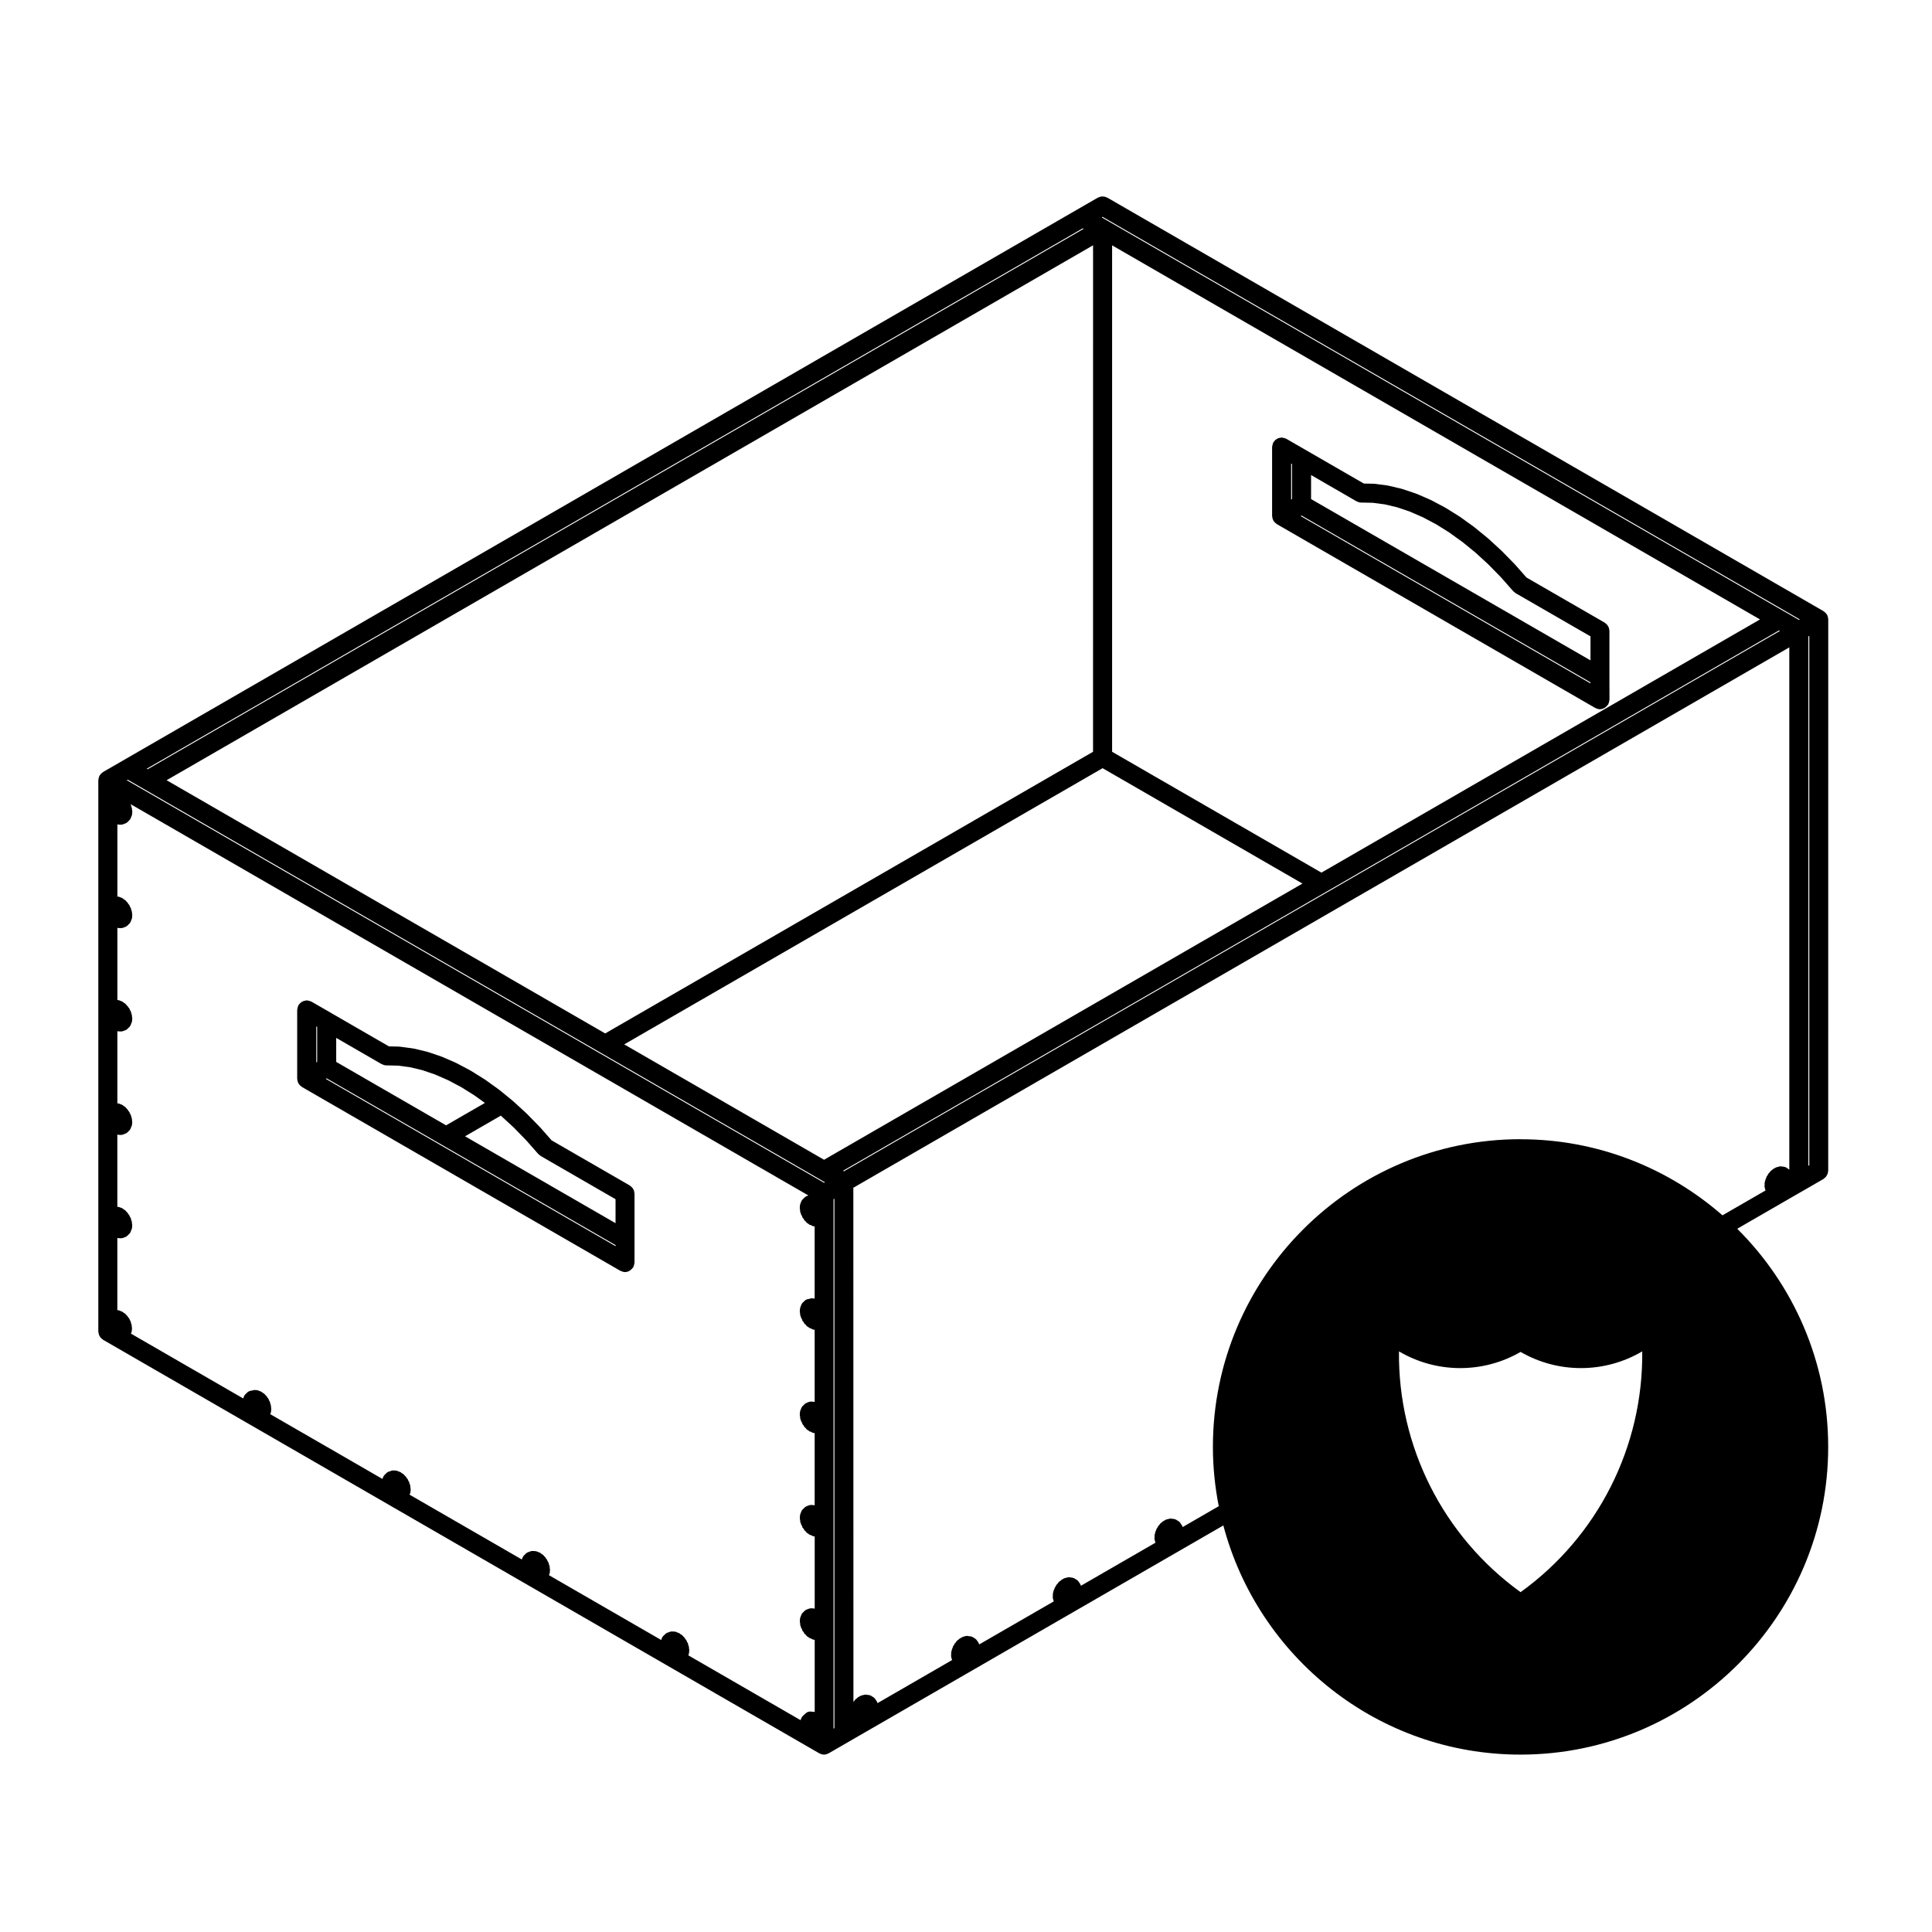 <?xml version="1.0" encoding="UTF-8"?>
<!-- Uploaded to: SVG Repo, www.svgrepo.com, Generator: SVG Repo Mixer Tools -->
<svg fill="#000000" width="800px" height="800px" version="1.1" viewBox="144 144 512 512" xmlns="http://www.w3.org/2000/svg">
 <g>
  <path d="m312.01 459.54c-0.051-0.156-0.125-0.293-0.211-0.43-0.082-0.137-0.156-0.273-0.262-0.387-0.121-0.137-0.258-0.246-0.402-0.352-0.082-0.059-0.133-0.145-0.223-0.195l-20.727-11.965-3.027-3.438c-0.016-0.02-0.039-0.023-0.055-0.039-0.016-0.02-0.02-0.039-0.035-0.055l-3.414-3.492c-0.016-0.02-0.039-0.023-0.059-0.039-0.016-0.016-0.02-0.039-0.035-0.055l-3.512-3.219c-0.016-0.016-0.039-0.02-0.059-0.035-0.02-0.02-0.031-0.047-0.051-0.066l-1.375-1.125-2.207-1.797c-0.02-0.016-0.047-0.02-0.066-0.035-0.02-0.016-0.031-0.047-0.055-0.059l-3.633-2.613c-0.023-0.02-0.055-0.02-0.086-0.039-0.02-0.016-0.031-0.035-0.055-0.051l-3.656-2.281c-0.023-0.016-0.055-0.016-0.086-0.031-0.023-0.02-0.039-0.047-0.07-0.059l-3.656-1.941c-0.023-0.016-0.059-0.012-0.09-0.023-0.031-0.02-0.055-0.051-0.09-0.066l-3.633-1.578c-0.035-0.016-0.07-0.012-0.105-0.02-0.031-0.016-0.055-0.047-0.09-0.055l-3.582-1.215c-0.039-0.016-0.082-0.004-0.121-0.016s-0.066-0.039-0.105-0.051l-3.512-0.832c-0.047-0.012-0.09 0.004-0.133-0.004-0.039-0.012-0.07-0.035-0.109-0.039l-3.414-0.457c-0.051-0.012-0.102 0.012-0.152 0.004-0.047-0.004-0.086-0.031-0.133-0.031l-2.656-0.055-15.234-8.797c-0.004-0.004-0.004-0.012-0.016-0.016l-5.269-3.043c-0.047-0.031-0.102-0.023-0.152-0.051-0.145-0.074-0.309-0.109-0.469-0.156-0.16-0.047-0.324-0.09-0.488-0.102-0.051-0.004-0.098-0.031-0.152-0.031-0.109 0-0.207 0.051-0.312 0.066-0.172 0.02-0.336 0.047-0.504 0.102-0.156 0.055-0.293 0.133-0.43 0.211-0.137 0.082-0.266 0.156-0.387 0.262-0.137 0.117-0.238 0.25-0.348 0.395-0.059 0.086-0.152 0.137-0.207 0.23-0.023 0.047-0.023 0.102-0.051 0.141-0.074 0.145-0.109 0.312-0.156 0.473-0.047 0.168-0.09 0.328-0.102 0.5 0 0.055-0.031 0.102-0.031 0.145v18.262c0 0.051 0.023 0.098 0.031 0.145 0.004 0.105 0.02 0.215 0.047 0.324 0.02 0.117 0.051 0.227 0.09 0.336 0.035 0.105 0.074 0.207 0.121 0.309 0.023 0.047 0.02 0.102 0.051 0.141 0.02 0.039 0.066 0.051 0.09 0.09 0.066 0.102 0.133 0.191 0.211 0.281 0.121 0.137 0.258 0.246 0.402 0.352 0.082 0.059 0.133 0.141 0.223 0.195l0.016 0.012s0.004 0 0.012 0.004l84.332 48.688c0.035 0.02 0.074 0.012 0.109 0.031 0.348 0.18 0.719 0.309 1.137 0.312h0.004c0.414 0 0.785-0.121 1.129-0.301 0.098-0.047 0.168-0.109 0.258-0.172 0.262-0.172 0.473-0.383 0.648-0.645 0.039-0.055 0.105-0.082 0.145-0.141 0.023-0.047 0.023-0.102 0.051-0.141 0.074-0.145 0.109-0.312 0.156-0.473 0.047-0.168 0.09-0.328 0.102-0.5 0-0.055 0.031-0.098 0.031-0.145v-18.262c0-0.105-0.047-0.195-0.059-0.301 0-0.16-0.023-0.324-0.086-0.496zm-66.879-33.539c0.031 0.02 0.066 0.012 0.098 0.023 0.336 0.18 0.707 0.309 1.113 0.312l3.18 0.07 3.113 0.414 3.266 0.777 3.371 1.145 3.492 1.523 3.465 1.832 3.465 2.168 2.812 2.019-10.293 5.941-29.113-16.809v-6.367zm62.008 42.168-39.898-23.039 9.48-5.473 3.359 3.078 3.32 3.402 3.266 3.703c0.082 0.098 0.195 0.133 0.289 0.207 0.117 0.105 0.207 0.227 0.344 0.309l19.828 11.445v6.367zm-79.09-42.754-0.23 0.133v-9.539l0.23 0.133zm2.519 4.359 30.375 17.531 0.016 0.012s0.004 0 0.012 0.004l46.168 26.656v0.277l-76.805-44.344z"/>
  <path d="m628.45 307.68c-0.02-0.117-0.051-0.227-0.09-0.336-0.035-0.105-0.074-0.207-0.121-0.309-0.023-0.047-0.023-0.102-0.051-0.141-0.023-0.039-0.074-0.07-0.105-0.109-0.059-0.098-0.121-0.172-0.195-0.258-0.082-0.098-0.156-0.176-0.25-0.258-0.086-0.074-0.168-0.137-0.262-0.195-0.039-0.031-0.07-0.074-0.105-0.102l-189.81-109.59c-0.09-0.055-0.191-0.055-0.281-0.098-0.168-0.074-0.332-0.141-0.516-0.176-0.156-0.031-0.312-0.031-0.473-0.031-0.156 0-0.312 0-0.469 0.031-0.18 0.039-0.344 0.105-0.52 0.176-0.09 0.039-0.188 0.047-0.273 0.098l-5.273 3.043-253.07 146.12-5.269 3.043c-0.039 0.023-0.066 0.066-0.105 0.098-0.102 0.059-0.188 0.125-0.277 0.207s-0.168 0.156-0.246 0.25c-0.07 0.086-0.137 0.16-0.195 0.258-0.031 0.047-0.074 0.07-0.102 0.109-0.023 0.039-0.023 0.102-0.051 0.141-0.051 0.102-0.09 0.195-0.121 0.309-0.039 0.109-0.07 0.223-0.09 0.336-0.02 0.105-0.035 0.215-0.047 0.324 0 0.055-0.031 0.102-0.031 0.145v146.11c0 0.105 0.047 0.195 0.059 0.301 0.02 0.176 0.047 0.344 0.105 0.516 0.051 0.156 0.125 0.293 0.211 0.43 0.082 0.137 0.156 0.273 0.262 0.387 0.121 0.137 0.258 0.246 0.402 0.352 0.082 0.059 0.133 0.145 0.223 0.195l189.8 109.59h0.004c0.039 0.023 0.086 0.02 0.121 0.039 0.336 0.176 0.711 0.297 1.117 0.301h0.004 0.004c0.406-0.004 0.781-0.121 1.117-0.301 0.039-0.02 0.086-0.016 0.121-0.039h0.004l5.269-3.043 99.32-57.344c9.234 34.895 40.988 60.73 78.746 60.73 44.961 0 81.547-36.582 81.547-81.547 0-22.57-9.234-43.023-24.105-57.809l17.559-10.141c0.004-0.004 0.012 0 0.016-0.004l5.273-3.043c0.102-0.059 0.152-0.145 0.242-0.215 0.133-0.105 0.262-0.203 0.379-0.328 0.105-0.125 0.188-0.262 0.266-0.402 0.082-0.137 0.156-0.266 0.207-0.418 0.059-0.172 0.086-0.336 0.105-0.52 0.016-0.105 0.066-0.191 0.066-0.301l0.008-146.11c0-0.051-0.031-0.098-0.031-0.145 0.008-0.109-0.004-0.223-0.031-0.328zm-302.02 274.9c0.016-0.047 0.059-0.066 0.074-0.105 0.105-0.312 0.141-0.621 0.133-0.934 0.004-0.039 0.031-0.082 0.031-0.121 0.016-0.23-0.047-0.449-0.09-0.672 0-0.074 0.02-0.145 0.012-0.223v-0.016c0-0.004-0.004-0.012-0.004-0.02v-0.02c-0.016-0.105-0.074-0.188-0.105-0.289-0.035-0.121-0.07-0.246-0.121-0.363-0.016-0.082-0.004-0.168-0.031-0.246-0.066-0.195-0.191-0.348-0.297-0.52-0.035-0.09-0.039-0.191-0.086-0.277-0.09-0.172-0.227-0.293-0.348-0.43-0.051-0.09-0.07-0.191-0.125-0.277-0.09-0.121-0.211-0.191-0.316-0.297-0.055-0.07-0.09-0.152-0.156-0.215 0 0 0-0.004-0.004-0.004-0.023-0.023-0.066-0.035-0.09-0.059-0.023-0.031-0.035-0.07-0.066-0.098-0.145-0.137-0.324-0.207-0.488-0.301-0.07-0.059-0.117-0.141-0.191-0.191-0.215-0.145-0.457-0.215-0.699-0.289-0.059-0.031-0.105-0.082-0.172-0.105-0.344-0.121-0.691-0.16-1.031-0.137-0.035 0-0.066-0.02-0.098-0.02-0.395 0.004-0.762 0.109-1.094 0.277-0.07 0.023-0.141 0.016-0.211 0.047-0.387 0.168-0.68 0.438-0.934 0.742-0.039 0.039-0.098 0.059-0.137 0.105-0.273 0.301-0.43 0.648-0.527 1.012-0.012 0.031-0.035 0.051-0.047 0.074l-29.719-17.16c0.02-0.055 0.012-0.117 0.023-0.176 0.016-0.035 0.059-0.055 0.074-0.098 0.121-0.328 0.168-0.664 0.145-0.992 0.004-0.035 0.02-0.066 0.023-0.098 0.012-0.176-0.047-0.336-0.07-0.516 0-0.086-0.016-0.16-0.023-0.246-0.004-0.066 0.016-0.121 0.004-0.188 0-0.023-0.02-0.047-0.023-0.07-0.004-0.023 0.004-0.047 0-0.07-0.016-0.09-0.074-0.156-0.102-0.242-0.031-0.102-0.059-0.195-0.105-0.293-0.016-0.074-0.004-0.152-0.031-0.227-0.066-0.195-0.191-0.348-0.297-0.516-0.035-0.098-0.039-0.195-0.086-0.281-0.09-0.172-0.227-0.293-0.348-0.434-0.051-0.086-0.07-0.188-0.125-0.273-0.082-0.105-0.191-0.168-0.281-0.262-0.055-0.066-0.102-0.133-0.16-0.191-0.023-0.023-0.035-0.059-0.059-0.086-0.016-0.016-0.035-0.02-0.055-0.035-0.02-0.02-0.023-0.047-0.047-0.066-0.156-0.152-0.348-0.238-0.523-0.336-0.07-0.059-0.117-0.137-0.191-0.188-0.211-0.137-0.441-0.207-0.676-0.277-0.07-0.031-0.117-0.09-0.191-0.109-0.344-0.121-0.695-0.16-1.039-0.137-0.031 0-0.059-0.02-0.098-0.02h-0.039c-0.402 0-0.77 0.117-1.109 0.289-0.051 0.02-0.105 0.016-0.156 0.035-0.387 0.168-0.684 0.441-0.934 0.746-0.039 0.047-0.102 0.066-0.141 0.105-0.262 0.297-0.418 0.637-0.52 0.988-0.012 0.035-0.039 0.055-0.051 0.086l-29.719-17.156c0.02-0.059 0.016-0.117 0.031-0.176 0.016-0.035 0.055-0.055 0.07-0.098 0.121-0.328 0.168-0.672 0.152-0.992 0-0.035 0.02-0.059 0.02-0.098 0.012-0.176-0.047-0.336-0.07-0.516 0-0.086-0.016-0.16-0.023-0.246-0.004-0.066 0.016-0.121 0.004-0.188-0.004-0.023-0.02-0.047-0.023-0.07s0.004-0.047 0-0.07c-0.016-0.09-0.074-0.152-0.102-0.238-0.031-0.105-0.059-0.203-0.105-0.297-0.016-0.074-0.004-0.152-0.031-0.227-0.066-0.191-0.188-0.332-0.289-0.5-0.035-0.098-0.039-0.195-0.086-0.289-0.098-0.188-0.242-0.316-0.379-0.473-0.051-0.086-0.066-0.18-0.125-0.262-0.074-0.105-0.188-0.156-0.273-0.242-0.051-0.066-0.098-0.125-0.152-0.188-0.016-0.02-0.023-0.047-0.047-0.066-0.016-0.016-0.039-0.02-0.055-0.035-0.02-0.02-0.023-0.051-0.047-0.07-0.168-0.168-0.363-0.262-0.559-0.367-0.066-0.055-0.109-0.133-0.188-0.18-0.223-0.145-0.469-0.215-0.711-0.289-0.059-0.031-0.109-0.082-0.176-0.105-0.332-0.117-0.676-0.16-1.008-0.137-0.02-0.004-0.039-0.016-0.059-0.016-0.418 0.004-0.789 0.109-1.137 0.277-0.07 0.023-0.141 0.016-0.207 0.047-0.387 0.168-0.684 0.441-0.934 0.746-0.039 0.047-0.102 0.066-0.141 0.105-0.262 0.297-0.418 0.637-0.52 0.988-0.012 0.031-0.039 0.055-0.051 0.086l-29.719-17.156c0.02-0.059 0.016-0.117 0.031-0.176 0.016-0.039 0.059-0.055 0.074-0.098 0.121-0.328 0.168-0.664 0.145-0.992 0.004-0.035 0.02-0.066 0.023-0.098 0.012-0.176-0.047-0.336-0.07-0.516 0-0.07-0.012-0.133-0.016-0.195 0-0.051 0.016-0.09 0.012-0.133 0-0.02-0.016-0.035-0.016-0.055s0.004-0.035 0-0.051c-0.016-0.105-0.074-0.18-0.102-0.281 0-0.004-0.004-0.012-0.004-0.016-0.035-0.121-0.055-0.242-0.105-0.352-0.012-0.023-0.012-0.051-0.02-0.074-0.016-0.059-0.004-0.125-0.023-0.188-0.066-0.18-0.188-0.316-0.281-0.48-0.035-0.102-0.035-0.203-0.086-0.293-0.098-0.188-0.242-0.316-0.371-0.469-0.051-0.09-0.07-0.188-0.125-0.266-0.074-0.102-0.18-0.156-0.266-0.242-0.051-0.066-0.098-0.125-0.152-0.188-0.02-0.02-0.023-0.047-0.047-0.066-0.016-0.016-0.039-0.02-0.055-0.035-0.016-0.023-0.023-0.051-0.047-0.07-0.168-0.168-0.367-0.262-0.559-0.367-0.07-0.059-0.109-0.133-0.188-0.18-0.215-0.141-0.457-0.211-0.699-0.281-0.066-0.031-0.117-0.086-0.188-0.105-0.336-0.121-0.684-0.156-1.027-0.133-0.023 0-0.051-0.016-0.082-0.016-0.176 0.031-0.324 0.098-0.488 0.137-0.262 0.023-0.527 0.059-0.777 0.16-0.402 0.168-0.707 0.441-0.957 0.754-0.047 0.047-0.105 0.066-0.152 0.109-0.262 0.297-0.418 0.637-0.52 0.988-0.012 0.035-0.035 0.055-0.051 0.086l-29.715-17.156c0.02-0.066 0.012-0.125 0.031-0.191 0.016-0.039 0.059-0.059 0.074-0.102 0.117-0.316 0.156-0.645 0.141-0.961 0.004-0.035 0.023-0.07 0.023-0.105 0.012-0.211-0.047-0.406-0.086-0.609 0-0.066 0.016-0.121 0.004-0.188 0-0.016 0.004-0.031 0.004-0.047 0-0.02-0.016-0.035-0.016-0.055 0-0.016 0.004-0.035 0-0.051-0.016-0.098-0.07-0.16-0.098-0.25-0.039-0.156-0.07-0.316-0.137-0.465-0.016-0.059-0.004-0.121-0.023-0.18-0.055-0.16-0.168-0.289-0.246-0.43-0.035-0.09-0.035-0.18-0.082-0.266-0.012-0.02-0.023-0.031-0.035-0.047v-0.004c0.051 0.094 0.051 0.074 0.043 0.059-0.098-0.176-0.238-0.309-0.367-0.453-0.051-0.086-0.07-0.188-0.125-0.266-0.074-0.102-0.18-0.152-0.266-0.242-0.051-0.059-0.09-0.121-0.141-0.176-0.016-0.02-0.023-0.047-0.039-0.066-0.02-0.023-0.055-0.031-0.074-0.051-0.023-0.023-0.031-0.059-0.055-0.086-0.156-0.152-0.348-0.242-0.527-0.344-0.082-0.043-0.129-0.125-0.199-0.176-0.23-0.152-0.484-0.23-0.734-0.301-0.059-0.023-0.105-0.082-0.168-0.102-0.176-0.059-0.348-0.051-0.523-0.07v-19.148c0.176 0.039 0.359 0.09 0.535 0.09 0.035 0 0.066-0.031 0.102-0.031 0.059 0.004 0.109 0.035 0.172 0.035h0.039c0.395 0 0.754-0.105 1.09-0.273 0.047-0.02 0.098-0.012 0.137-0.031 0.406-0.172 0.715-0.453 0.973-0.777 0.047-0.047 0.105-0.059 0.145-0.105 0.273-0.312 0.422-0.664 0.52-1.039 0.016-0.035 0.055-0.055 0.07-0.09 0.109-0.312 0.152-0.641 0.141-0.953 0-0.035 0.023-0.07 0.023-0.105 0.016-0.23-0.047-0.449-0.09-0.672 0-0.074 0.02-0.145 0.012-0.223v-0.016c0-0.004-0.004-0.012-0.004-0.02v-0.02c-0.016-0.098-0.07-0.16-0.09-0.25-0.035-0.141-0.082-0.277-0.137-0.402-0.016-0.082-0.004-0.16-0.031-0.242-0.066-0.195-0.191-0.348-0.297-0.52-0.035-0.09-0.039-0.191-0.086-0.277-0.09-0.176-0.238-0.301-0.359-0.441-0.051-0.09-0.07-0.191-0.125-0.273-0.086-0.117-0.211-0.188-0.312-0.281-0.055-0.07-0.086-0.152-0.145-0.211v-0.004c-0.031-0.031-0.07-0.039-0.102-0.07-0.031-0.023-0.039-0.066-0.07-0.098-0.145-0.137-0.316-0.207-0.488-0.301-0.07-0.059-0.117-0.141-0.191-0.191-0.215-0.145-0.457-0.215-0.699-0.289-0.07-0.008-0.117-0.055-0.176-0.078-0.188-0.07-0.371-0.059-0.559-0.086v-19.148c0.18 0.039 0.359 0.098 0.535 0.098 0.035 0 0.066-0.031 0.102-0.031 0.055 0.004 0.105 0.035 0.168 0.035h0.039c0.406 0 0.77-0.117 1.113-0.293 0.051-0.016 0.105-0.012 0.152-0.031 0.387-0.168 0.684-0.441 0.938-0.75 0.035-0.039 0.098-0.055 0.133-0.098 0.277-0.312 0.434-0.676 0.535-1.047 0.016-0.039 0.059-0.059 0.074-0.102 0.117-0.316 0.156-0.645 0.141-0.961 0.004-0.035 0.023-0.07 0.023-0.105 0.012-0.215-0.047-0.406-0.086-0.609 0-0.066 0.016-0.121 0.004-0.188 0-0.016 0.004-0.031 0.004-0.047 0-0.02-0.016-0.035-0.016-0.055 0-0.02 0.004-0.035 0-0.051-0.016-0.098-0.07-0.16-0.098-0.25-0.039-0.156-0.07-0.316-0.137-0.465-0.016-0.059-0.004-0.121-0.023-0.18-0.066-0.195-0.195-0.348-0.301-0.523-0.035-0.09-0.035-0.191-0.086-0.277-0.09-0.172-0.23-0.297-0.359-0.434-0.051-0.09-0.066-0.191-0.125-0.273-0.086-0.117-0.207-0.18-0.309-0.281-0.055-0.07-0.086-0.152-0.145-0.211v-0.004c-0.02-0.023-0.055-0.031-0.074-0.051-0.023-0.023-0.031-0.059-0.055-0.086-0.156-0.152-0.348-0.242-0.527-0.344-0.07-0.055-0.109-0.133-0.188-0.18-0.23-0.152-0.484-0.23-0.734-0.301-0.059-0.023-0.105-0.082-0.168-0.102-0.176-0.059-0.348-0.051-0.523-0.07v-19.148c0.176 0.039 0.359 0.09 0.535 0.09 0.035 0 0.066-0.031 0.102-0.031 0.059 0.004 0.109 0.035 0.172 0.035h0.039c0.395 0 0.754-0.105 1.09-0.273 0.047-0.02 0.098-0.012 0.137-0.031 0.402-0.168 0.707-0.441 0.961-0.762 0.039-0.039 0.102-0.055 0.141-0.102 0.277-0.312 0.434-0.676 0.535-1.047 0.016-0.039 0.059-0.059 0.074-0.102 0.117-0.316 0.156-0.645 0.141-0.961 0.004-0.035 0.023-0.07 0.023-0.105 0.012-0.215-0.047-0.406-0.086-0.609 0-0.066 0.016-0.121 0.004-0.188 0-0.016 0.004-0.031 0.004-0.047 0-0.02-0.016-0.035-0.016-0.055s0.004-0.035 0-0.051c-0.016-0.09-0.066-0.156-0.09-0.246-0.039-0.16-0.074-0.324-0.141-0.473-0.016-0.059-0.004-0.117-0.023-0.176-0.066-0.195-0.191-0.344-0.297-0.516-0.035-0.098-0.035-0.191-0.086-0.281-0.09-0.176-0.238-0.301-0.363-0.449-0.055-0.051-0.074-0.152-0.137-0.238-0.074-0.102-0.18-0.152-0.266-0.238-0.051-0.066-0.09-0.125-0.141-0.188-0.016-0.016-0.023-0.039-0.039-0.059-0.02-0.023-0.051-0.031-0.074-0.051-0.023-0.023-0.031-0.059-0.055-0.086-0.156-0.152-0.344-0.238-0.523-0.336-0.07-0.059-0.117-0.137-0.191-0.188-0.23-0.152-0.484-0.23-0.734-0.301-0.059-0.023-0.105-0.082-0.168-0.102-0.176-0.059-0.348-0.051-0.523-0.07v-19.148c0.176 0.039 0.359 0.09 0.535 0.09 0.035 0 0.066-0.031 0.102-0.031 0.059 0.004 0.109 0.035 0.172 0.035h0.039c0.395 0 0.754-0.105 1.09-0.273 0.047-0.02 0.098-0.012 0.137-0.031 0.406-0.172 0.715-0.453 0.973-0.777 0.047-0.047 0.105-0.066 0.145-0.105 0.273-0.312 0.422-0.664 0.52-1.039 0.016-0.035 0.055-0.055 0.07-0.09 0.109-0.312 0.152-0.641 0.141-0.953 0-0.035 0.023-0.07 0.023-0.105 0.016-0.238-0.047-0.449-0.09-0.672 0-0.074 0.02-0.145 0.012-0.215v-0.02c0-0.004-0.004-0.012-0.004-0.02v-0.02c-0.016-0.102-0.07-0.176-0.102-0.273-0.035-0.133-0.074-0.262-0.125-0.383-0.016-0.082-0.004-0.16-0.031-0.242-0.066-0.195-0.191-0.344-0.297-0.516-0.035-0.098-0.039-0.191-0.086-0.281-0.09-0.176-0.238-0.301-0.359-0.441-0.051-0.09-0.07-0.191-0.125-0.273-0.086-0.117-0.211-0.188-0.312-0.289-0.055-0.066-0.086-0.145-0.145-0.207v-0.004c-0.031-0.031-0.07-0.039-0.102-0.07-0.031-0.023-0.039-0.066-0.07-0.098-0.141-0.133-0.316-0.207-0.484-0.301-0.07-0.059-0.117-0.141-0.195-0.191-0.215-0.145-0.457-0.215-0.699-0.289-0.059-0.031-0.105-0.082-0.172-0.105-0.188-0.07-0.371-0.059-0.559-0.086v-19.148c0.18 0.039 0.359 0.098 0.535 0.098 0.035 0 0.066-0.031 0.102-0.031 0.055 0.004 0.105 0.035 0.168 0.035h0.039c0.406 0 0.77-0.117 1.113-0.293 0.051-0.016 0.105-0.012 0.152-0.031 0.387-0.172 0.684-0.441 0.938-0.75 0.035-0.039 0.098-0.055 0.133-0.098 0.277-0.312 0.434-0.676 0.535-1.047 0.016-0.039 0.059-0.059 0.074-0.102 0.117-0.316 0.156-0.645 0.141-0.961 0.004-0.035 0.023-0.07 0.023-0.105 0.012-0.211-0.047-0.406-0.086-0.609 0-0.066 0.016-0.121 0.004-0.188 0-0.016 0.004-0.031 0.004-0.047 0-0.02-0.016-0.035-0.016-0.055s0.004-0.035 0-0.051c-0.016-0.09-0.07-0.16-0.09-0.246-0.039-0.16-0.074-0.324-0.141-0.473-0.016-0.059-0.004-0.121-0.023-0.176-0.031-0.09-0.102-0.152-0.137-0.238l179.63 103.71c-0.133 0.039-0.242 0.105-0.363 0.168-0.016 0.004-0.031 0.004-0.039 0.012-0.398 0.168-0.699 0.438-0.945 0.746-0.047 0.047-0.105 0.066-0.145 0.105-0.273 0.301-0.43 0.648-0.527 1.012-0.02 0.051-0.059 0.086-0.082 0.133-0.109 0.312-0.152 0.641-0.141 0.953 0 0.039-0.023 0.074-0.023 0.109-0.016 0.25 0.047 0.484 0.102 0.715 0 0.086-0.023 0.168-0.012 0.25 0.035 0.242 0.133 0.453 0.227 0.664 0.016 0.07 0.004 0.141 0.031 0.211 0.047 0.133 0.172 0.195 0.23 0.312 0.051 0.156 0.066 0.324 0.137 0.469 0.07 0.145 0.211 0.207 0.309 0.324 0.07 0.137 0.105 0.289 0.195 0.406 0.102 0.137 0.25 0.203 0.371 0.312 0.074 0.102 0.117 0.215 0.207 0.301 0.16 0.156 0.359 0.25 0.551 0.359 0.066 0.055 0.105 0.133 0.18 0.176 0.141 0.098 0.309 0.074 0.453 0.137 0.145 0.086 0.273 0.195 0.43 0.25 0.176 0.066 0.359 0.07 0.535 0.098v19.141c-0.238-0.051-0.48-0.105-0.715-0.086-0.031 0-0.059-0.02-0.09-0.02-0.227 0.031-0.43 0.105-0.641 0.176-0.211 0.031-0.43 0.047-0.629 0.125-0.395 0.168-0.695 0.438-0.945 0.746-0.047 0.047-0.105 0.066-0.145 0.105-0.273 0.301-0.43 0.656-0.527 1.02-0.02 0.055-0.066 0.09-0.086 0.141-0.105 0.312-0.145 0.629-0.133 0.941 0 0.039-0.023 0.074-0.031 0.109-0.016 0.25 0.047 0.484 0.102 0.719 0 0.082-0.023 0.16-0.012 0.246 0.035 0.242 0.133 0.453 0.227 0.664 0.016 0.07 0.004 0.141 0.031 0.211 0.047 0.133 0.172 0.195 0.23 0.312 0.051 0.156 0.066 0.324 0.137 0.469 0.07 0.145 0.211 0.207 0.309 0.324 0.066 0.133 0.102 0.281 0.188 0.398 0.105 0.141 0.258 0.211 0.383 0.324 0.074 0.102 0.125 0.223 0.215 0.312 0.16 0.152 0.352 0.242 0.535 0.344 0.066 0.055 0.105 0.133 0.18 0.176 0.137 0.09 0.297 0.074 0.438 0.133 0.141 0.086 0.262 0.195 0.418 0.25 0.188 0.07 0.379 0.082 0.562 0.102v19.145c-0.238-0.051-0.473-0.105-0.711-0.09-0.035 0-0.066-0.02-0.098-0.02-0.449-0.016-0.84 0.117-1.199 0.301-0.035 0.016-0.074 0.012-0.105 0.023-0.383 0.168-0.68 0.438-0.926 0.742-0.039 0.039-0.098 0.055-0.133 0.102-0.273 0.301-0.43 0.648-0.527 1.012-0.02 0.051-0.059 0.086-0.082 0.133-0.109 0.312-0.156 0.641-0.141 0.957 0 0.035-0.023 0.07-0.023 0.105-0.016 0.25 0.047 0.484 0.102 0.715 0 0.086-0.023 0.168-0.012 0.25 0.035 0.238 0.133 0.441 0.223 0.648 0.016 0.074 0.004 0.152 0.031 0.223 0.047 0.137 0.176 0.203 0.242 0.324 0.051 0.156 0.066 0.324 0.141 0.469 0.07 0.137 0.211 0.203 0.301 0.316 0.066 0.125 0.102 0.277 0.188 0.395 0.102 0.137 0.25 0.207 0.371 0.312 0.074 0.102 0.121 0.223 0.211 0.312 0.16 0.156 0.359 0.25 0.551 0.359 0.066 0.055 0.109 0.125 0.18 0.176 0.141 0.098 0.309 0.074 0.453 0.137 0.145 0.086 0.273 0.195 0.43 0.25 0.176 0.066 0.359 0.07 0.535 0.098v19.141c-0.242-0.051-0.48-0.105-0.719-0.086-0.031-0.004-0.055-0.02-0.086-0.02h-0.039c-0.398 0-0.762 0.109-1.094 0.277-0.047 0.02-0.098 0.012-0.137 0.031-0.395 0.168-0.699 0.438-0.945 0.746-0.047 0.047-0.105 0.066-0.145 0.105-0.273 0.301-0.43 0.648-0.527 1.012-0.02 0.051-0.059 0.086-0.082 0.133-0.109 0.312-0.152 0.641-0.141 0.957 0 0.035-0.023 0.07-0.023 0.105-0.016 0.25 0.047 0.484 0.102 0.715 0 0.086-0.023 0.168-0.012 0.25 0.035 0.242 0.133 0.453 0.227 0.664 0.016 0.07 0.004 0.141 0.031 0.211 0.047 0.133 0.172 0.195 0.23 0.312 0.051 0.156 0.066 0.324 0.137 0.469 0.07 0.145 0.211 0.207 0.309 0.324 0.07 0.137 0.105 0.289 0.195 0.406 0.102 0.137 0.25 0.203 0.371 0.312 0.074 0.102 0.117 0.215 0.207 0.301 0.16 0.156 0.359 0.25 0.551 0.359 0.066 0.055 0.109 0.125 0.18 0.176 0.141 0.098 0.309 0.074 0.453 0.137 0.145 0.086 0.273 0.195 0.43 0.25 0.176 0.066 0.359 0.07 0.535 0.098v19.141c-0.242-0.051-0.48-0.105-0.719-0.086-0.031-0.004-0.055-0.02-0.086-0.02-0.418 0-0.789 0.109-1.133 0.277-0.047 0.016-0.098 0.012-0.141 0.031-0.402 0.168-0.707 0.449-0.957 0.762-0.047 0.047-0.109 0.07-0.156 0.117-0.262 0.301-0.418 0.645-0.516 1.004-0.02 0.047-0.055 0.082-0.074 0.121-0.117 0.316-0.156 0.645-0.141 0.961-0.004 0.035-0.023 0.066-0.023 0.102-0.016 0.25 0.047 0.484 0.102 0.715 0 0.086-0.023 0.168-0.012 0.25 0.035 0.242 0.133 0.453 0.227 0.664 0.016 0.07 0.004 0.141 0.031 0.211 0.047 0.133 0.172 0.195 0.23 0.312 0.051 0.156 0.066 0.324 0.137 0.469 0.07 0.145 0.211 0.207 0.309 0.324 0.066 0.133 0.102 0.281 0.188 0.398 0.105 0.141 0.258 0.211 0.383 0.324 0.074 0.102 0.125 0.223 0.215 0.312 0.16 0.152 0.352 0.242 0.535 0.344 0.066 0.055 0.105 0.133 0.18 0.176 0.137 0.09 0.297 0.07 0.438 0.133 0.141 0.086 0.262 0.191 0.418 0.25 0.188 0.07 0.379 0.082 0.562 0.102v19.145c-0.238-0.051-0.473-0.105-0.711-0.09-0.035 0-0.066-0.02-0.098-0.02-0.762-0.125-1.41 0.191-1.875 0.719-0.133 0.105-0.258 0.215-0.363 0.348-0.039 0.039-0.098 0.059-0.133 0.102-0.273 0.301-0.43 0.648-0.527 1.012-0.012 0.031-0.035 0.051-0.047 0.074l-29.719-17.16c0.004 0.012-0.004-0.062 0.012-0.129zm109.77-381.11 184.77 106.68-0.23 0.133-4.016-2.312c-0.012 0-0.012 0-0.02-0.004l-179.24-103.49-1.5-0.867zm-73.816 249.88-52.961-30.578 126.78-73.195 52.961 30.578zm71.301-108.13-129.3 74.652-116.23-67.105 245.52-141.76-0.004 134.21zm60.508 32.035-55.473-32.027v-134.21l171.7 99.137zm-63.266-170.74 0.242 0.137-248.05 143.21-0.238-0.137zm-253.08 146.11 4.012 2.316 0.016 0.012s0.004 0 0.012 0.004l121.24 70 0.016 0.012s0.004 0 0.012 0.004l57.957 33.465c0.004 0.004 0.004 0.012 0.016 0.016l1.492 0.863-0.23 0.133-184.78-106.68zm187.05 111.18 0.23-0.133v140.3l-0.23 0.133zm2.754-7.406-0.23-0.137 128.01-73.902c0-0.004 0.004-0.004 0.012-0.004l0.012-0.012 120.01-69.285 0.238 0.137zm255.59-141.75 0.238-0.133v140.3l-0.238 0.133zm-76.266 253.29c-20.48-14.766-32.5-38.562-32.234-63.809 9.934 5.856 22.25 5.914 32.234 0.145 9.984 5.769 22.309 5.707 32.234-0.145 0.27 25.25-11.754 49.051-32.234 63.809zm0-120.04c-44.961 0-81.543 36.582-81.543 81.543 0 5.375 0.555 10.625 1.551 15.719l-9.582 5.535v-0.023c-0.105-0.359-0.293-0.672-0.523-0.938-0.016-0.031-0.02-0.066-0.039-0.098-0.25-0.348-0.578-0.578-0.945-0.75-0.051-0.039-0.09-0.098-0.141-0.121-0.359-0.191-0.746-0.262-1.133-0.273-0.055-0.004-0.105-0.039-0.16-0.047-0.383-0.023-0.742 0.047-1.074 0.168-0.051 0.012-0.102-0.004-0.145 0.012-0.289 0.082-0.527 0.227-0.754 0.395-0.059 0.023-0.121 0.031-0.176 0.059-0.168 0.102-0.277 0.242-0.414 0.367-0.07 0.051-0.145 0.07-0.211 0.125-0.016 0.016-0.023 0.039-0.039 0.055-0.02 0.02-0.047 0.023-0.066 0.039-0.168 0.145-0.277 0.336-0.395 0.52-0.059 0.07-0.145 0.105-0.207 0.18-0.125 0.156-0.176 0.336-0.262 0.516-0.059 0.082-0.141 0.137-0.191 0.227-0.102 0.172-0.125 0.359-0.176 0.535-0.051 0.09-0.121 0.156-0.156 0.25-0.051 0.117-0.035 0.242-0.059 0.363-0.023 0.082-0.082 0.145-0.098 0.23-0.004 0.012 0.004 0.023 0 0.035-0.004 0.039-0.004 0.074-0.004 0.109-0.012 0.035-0.039 0.066-0.047 0.102-0.047 0.223-0.016 0.438 0 0.656-0.004 0.086-0.047 0.168-0.047 0.25 0 0.309 0.074 0.59 0.176 0.855 0.012 0.051-0.004 0.102 0.012 0.145 0.02 0.074 0.098 0.105 0.117 0.176l-19.793 11.43c-0.004-0.012 0-0.016-0.004-0.023-0.102-0.359-0.289-0.672-0.516-0.938-0.02-0.031-0.023-0.066-0.047-0.098-0.25-0.348-0.586-0.578-0.945-0.754-0.055-0.035-0.09-0.09-0.141-0.117-0.363-0.191-0.746-0.262-1.133-0.273-0.055-0.004-0.105-0.039-0.156-0.047-0.383-0.031-0.746 0.039-1.082 0.168-0.047 0.012-0.098-0.004-0.137 0.012-0.324 0.09-0.609 0.246-0.855 0.438-0.039 0.02-0.082 0.02-0.109 0.039-0.133 0.086-0.223 0.207-0.332 0.312-0.074 0.051-0.16 0.07-0.227 0.125-0.035 0.031-0.047 0.07-0.074 0.102-0.023 0.02-0.059 0.023-0.086 0.051-0.152 0.137-0.242 0.312-0.352 0.48-0.07 0.07-0.16 0.109-0.223 0.191-0.125 0.16-0.188 0.348-0.277 0.523-0.055 0.086-0.137 0.137-0.188 0.227-0.102 0.172-0.121 0.352-0.176 0.527-0.047 0.09-0.117 0.156-0.152 0.25-0.047 0.105-0.031 0.215-0.055 0.324-0.023 0.082-0.082 0.141-0.098 0.227-0.004 0.012 0.004 0.02 0 0.031-0.012 0.051 0 0.102-0.004 0.141-0.016 0.051-0.047 0.086-0.055 0.125-0.047 0.227-0.016 0.441 0.004 0.664-0.012 0.086-0.051 0.16-0.051 0.246 0.004 0.297 0.086 0.562 0.176 0.828 0.012 0.055 0 0.105 0.016 0.16 0.02 0.074 0.098 0.105 0.121 0.176l-19.801 11.43v-0.012c-0.102-0.363-0.293-0.676-0.523-0.945-0.023-0.035-0.023-0.074-0.051-0.105-0.246-0.336-0.574-0.57-0.922-0.742-0.047-0.031-0.074-0.082-0.121-0.105-0.379-0.211-0.785-0.281-1.188-0.289-0.059-0.012-0.117-0.047-0.176-0.051-0.398-0.047-0.766 0.039-1.113 0.176-0.02 0.004-0.047 0-0.066 0.004-0.289 0.082-0.535 0.227-0.766 0.395-0.055 0.023-0.117 0.031-0.172 0.059-0.168 0.102-0.277 0.242-0.414 0.367-0.066 0.051-0.152 0.074-0.211 0.125-0.016 0.016-0.02 0.039-0.039 0.055-0.02 0.02-0.047 0.02-0.066 0.039-0.168 0.145-0.273 0.336-0.387 0.52-0.066 0.066-0.152 0.105-0.211 0.18-0.117 0.152-0.172 0.324-0.246 0.492-0.059 0.082-0.145 0.137-0.195 0.227-0.105 0.188-0.141 0.387-0.195 0.586-0.039 0.086-0.117 0.152-0.145 0.242-0.035 0.102-0.023 0.203-0.047 0.301-0.02 0.074-0.074 0.133-0.09 0.211v0.035c-0.012 0.051-0.004 0.105-0.012 0.152-0.012 0.047-0.039 0.086-0.051 0.125-0.047 0.223-0.012 0.43 0 0.645-0.004 0.086-0.047 0.16-0.047 0.25 0 0.301 0.082 0.586 0.176 0.852 0.012 0.051 0 0.105 0.012 0.152 0.02 0.074 0.098 0.105 0.121 0.176l-19.801 11.438v-0.023c-0.105-0.359-0.289-0.672-0.52-0.938-0.016-0.031-0.02-0.066-0.039-0.098-0.246-0.336-0.57-0.57-0.922-0.746-0.051-0.031-0.082-0.086-0.133-0.109-0.379-0.211-0.785-0.281-1.188-0.289-0.059-0.012-0.117-0.047-0.176-0.051-0.363-0.02-0.711 0.051-1.031 0.172-0.047 0.012-0.098-0.004-0.145 0.012-0.301 0.086-0.559 0.23-0.797 0.402-0.047 0.023-0.102 0.031-0.145 0.055-0.156 0.098-0.258 0.23-0.387 0.348-0.07 0.051-0.156 0.074-0.223 0.133-0.023 0.023-0.035 0.055-0.055 0.082-0.023 0.02-0.055 0.023-0.074 0.047-0.156 0.141-0.25 0.316-0.363 0.492-0.055 0.055-0.133 0.098-0.18 0.156l-0.023-136.23 248.04-143.21v138.45c-0.188-0.18-0.379-0.344-0.598-0.453-0.051-0.035-0.082-0.086-0.133-0.109-0.379-0.211-0.785-0.289-1.195-0.293-0.059-0.004-0.105-0.039-0.168-0.047-0.371-0.035-0.734 0.039-1.066 0.172-0.035 0.012-0.074 0-0.109 0.012-0.293 0.086-0.539 0.227-0.777 0.395-0.051 0.031-0.105 0.031-0.16 0.059-0.152 0.09-0.25 0.227-0.379 0.336-0.07 0.051-0.156 0.07-0.215 0.125-0.031 0.023-0.039 0.066-0.07 0.09-0.023 0.02-0.059 0.031-0.082 0.051-0.156 0.137-0.246 0.312-0.352 0.48-0.07 0.07-0.168 0.109-0.227 0.191-0.125 0.16-0.188 0.348-0.266 0.523-0.059 0.082-0.145 0.137-0.195 0.227-0.102 0.172-0.121 0.363-0.176 0.543-0.047 0.09-0.117 0.156-0.156 0.25-0.039 0.105-0.023 0.207-0.051 0.312-0.02 0.07-0.07 0.125-0.09 0.207 0 0.012 0.004 0.02 0 0.035-0.012 0.051 0 0.105-0.012 0.152s-0.039 0.086-0.051 0.125c-0.051 0.227-0.016 0.441 0 0.664-0.004 0.086-0.047 0.16-0.047 0.246 0.004 0.297 0.086 0.562 0.176 0.828 0.012 0.055-0.004 0.105 0.016 0.16 0.02 0.074 0.098 0.105 0.117 0.176l-11.441 6.609c-14.328-12.504-33.023-20.16-53.508-20.16z"/>
  <path d="m570.46 310.89c-0.02-0.176-0.047-0.344-0.105-0.516-0.051-0.156-0.125-0.293-0.207-0.43-0.082-0.137-0.156-0.273-0.266-0.387-0.117-0.137-0.258-0.246-0.398-0.352-0.086-0.059-0.133-0.141-0.223-0.195l-20.727-11.961-3.031-3.441c-0.016-0.02-0.039-0.023-0.055-0.039-0.016-0.02-0.02-0.039-0.035-0.055l-3.414-3.488c-0.016-0.02-0.047-0.023-0.059-0.039-0.016-0.016-0.023-0.039-0.039-0.055l-3.508-3.219c-0.02-0.02-0.051-0.02-0.07-0.039-0.016-0.016-0.02-0.039-0.039-0.055l-3.582-2.926c-0.02-0.016-0.051-0.02-0.07-0.035-0.02-0.02-0.031-0.047-0.059-0.066l-3.633-2.613c-0.023-0.02-0.055-0.02-0.082-0.039-0.023-0.016-0.035-0.035-0.059-0.051l-3.652-2.281c-0.031-0.016-0.059-0.016-0.086-0.031-0.031-0.016-0.047-0.047-0.074-0.059l-3.652-1.941c-0.031-0.016-0.059-0.016-0.09-0.023-0.035-0.02-0.059-0.051-0.09-0.066l-3.633-1.578c-0.039-0.016-0.082-0.012-0.105-0.023-0.035-0.012-0.059-0.039-0.09-0.051l-3.586-1.211c-0.039-0.016-0.082-0.004-0.117-0.016s-0.066-0.039-0.105-0.051l-3.512-0.836c-0.039-0.012-0.082 0.004-0.117-0.004-0.051-0.012-0.086-0.039-0.125-0.047l-3.414-0.453c-0.055-0.004-0.102 0.016-0.152 0.012-0.047-0.004-0.086-0.031-0.133-0.031l-2.648-0.055-15.25-8.805-5.269-3.043c-0.051-0.023-0.102-0.023-0.137-0.051-0.156-0.074-0.312-0.117-0.484-0.16-0.172-0.047-0.328-0.09-0.504-0.102-0.051-0.004-0.09-0.031-0.137-0.031-0.105 0-0.191 0.047-0.297 0.059-0.176 0.02-0.352 0.047-0.523 0.105-0.152 0.051-0.281 0.121-0.414 0.203-0.141 0.082-0.281 0.16-0.402 0.273-0.133 0.109-0.23 0.246-0.336 0.383-0.066 0.086-0.152 0.141-0.207 0.238-0.031 0.047-0.023 0.102-0.051 0.141-0.074 0.145-0.109 0.312-0.156 0.473-0.047 0.168-0.09 0.328-0.102 0.5-0.004 0.055-0.031 0.098-0.031 0.145v18.262c0 0.055 0.023 0.098 0.031 0.145 0.004 0.105 0.02 0.215 0.039 0.324 0.023 0.117 0.055 0.227 0.098 0.336 0.035 0.105 0.074 0.207 0.121 0.309 0.023 0.047 0.02 0.102 0.051 0.141 0.02 0.039 0.066 0.051 0.09 0.09 0.066 0.102 0.125 0.191 0.207 0.281 0.121 0.137 0.258 0.246 0.402 0.352 0.082 0.059 0.133 0.145 0.227 0.195l0.012 0.012c0.004 0 0.012 0 0.012 0.004l84.336 48.691c0.035 0.02 0.074 0.012 0.105 0.031 0.348 0.18 0.727 0.309 1.145 0.312h0.004 0.004c0.414 0 0.781-0.121 1.129-0.301 0.098-0.047 0.168-0.109 0.258-0.172 0.262-0.172 0.48-0.383 0.656-0.645 0.039-0.055 0.105-0.082 0.141-0.141 0.023-0.047 0.023-0.102 0.051-0.141 0.074-0.145 0.109-0.312 0.156-0.473 0.047-0.168 0.098-0.328 0.105-0.5 0-0.055 0.031-0.098 0.031-0.145l-0.016-6.074v-12.176c0.016-0.105-0.035-0.195-0.051-0.301zm-66.984-34.043c0.031 0.02 0.07 0.012 0.102 0.023 0.332 0.18 0.699 0.309 1.113 0.312l3.141 0.066 3.188 0.422 3.238 0.77 3.359 1.137 3.496 1.523 3.465 1.832 3.465 2.168 3.582 2.578 3.426 2.797 3.394 3.113 3.316 3.391 3.269 3.707c0.086 0.098 0.191 0.133 0.289 0.207 0.117 0.105 0.207 0.227 0.344 0.309l19.836 11.441v6.367l-74.051-42.75v-6.367zm-17.078-0.594-0.23 0.133v-9.539l0.23 0.133zm2.523 4.367 76.562 44.199v0.281l-76.801-44.344z"/>
 </g>
</svg>